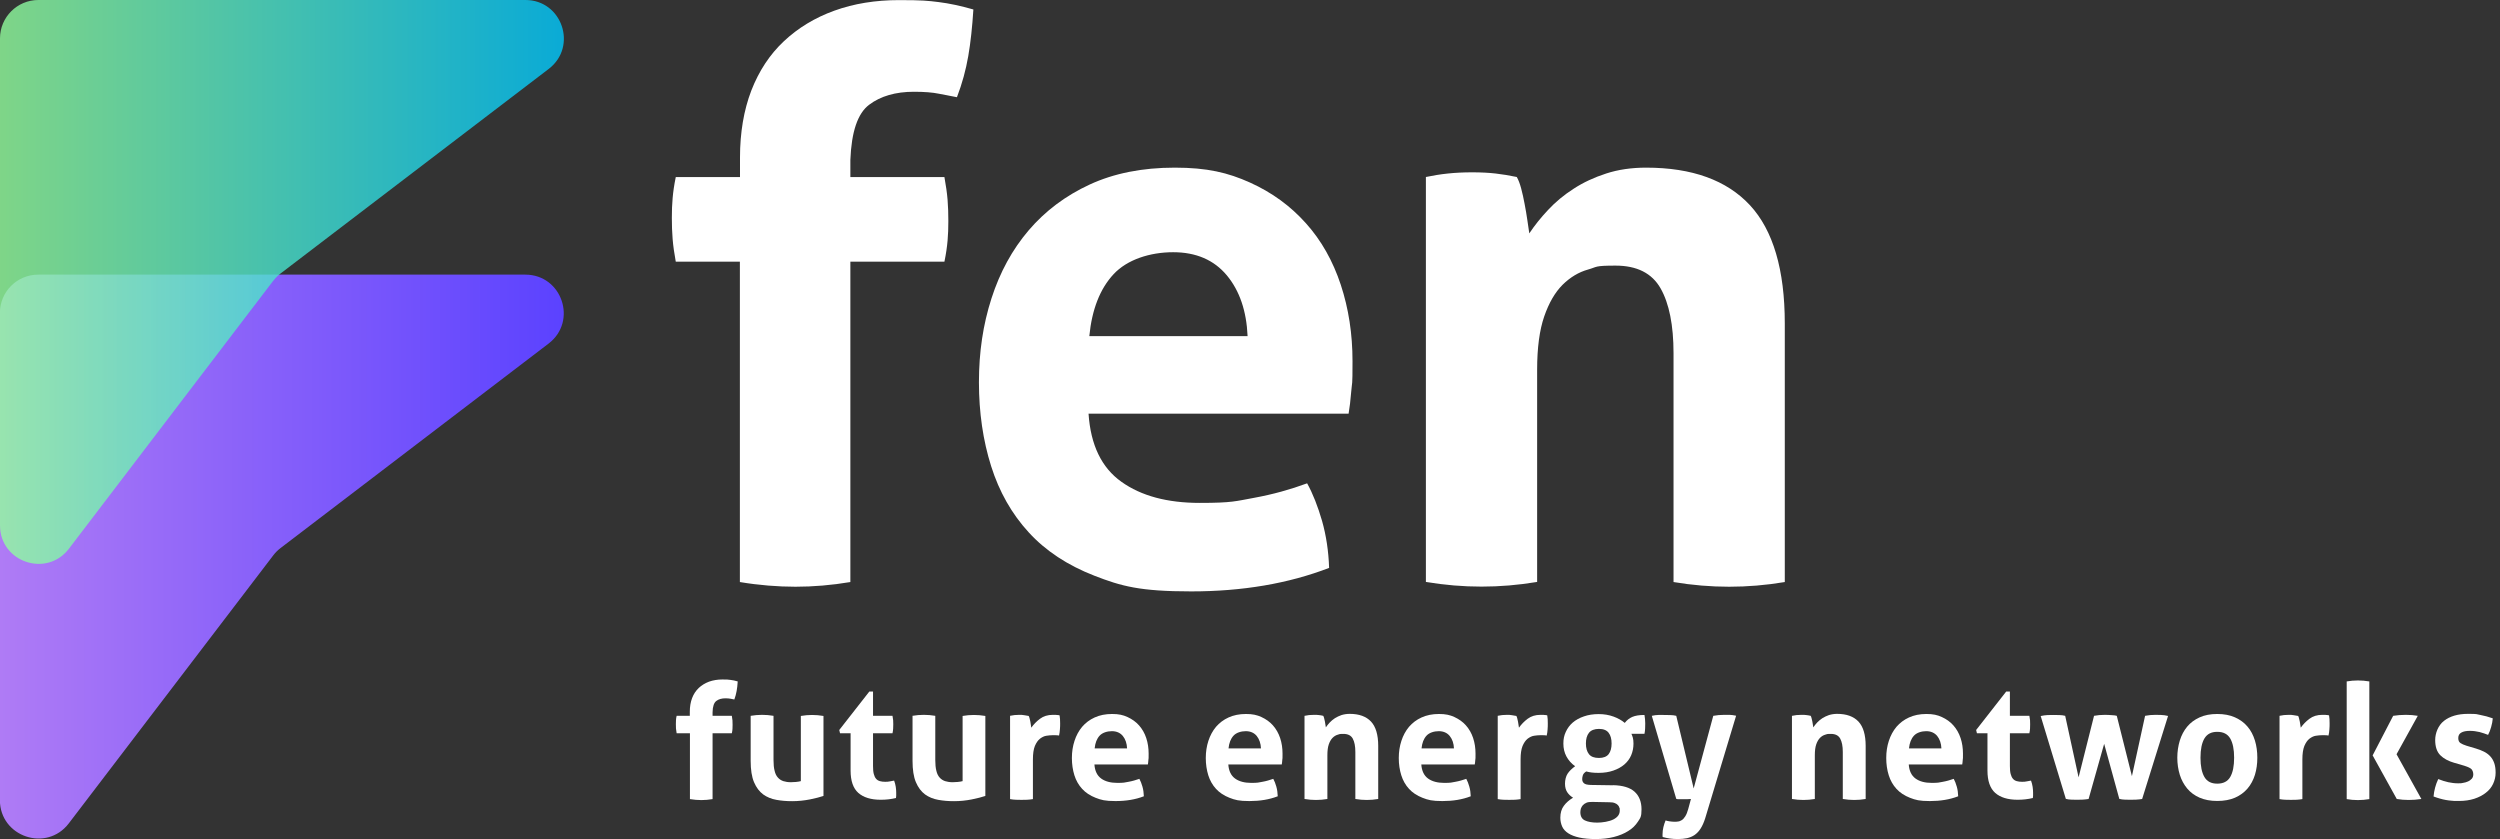 <svg width="143" height="48" viewBox="0 0 143 48" fill="none" xmlns="http://www.w3.org/2000/svg">
<rect x="0" y="0" width="143" height="48" fill="#333333" stroke="none"/>
<g clip-path="url(#clip0_7569_3762)">
<path d="M15.635 31.761L3.935 47.097C2.665 48.766 -0.006 47.863 -0.006 45.765V17.901C-0.006 16.687 0.978 15.709 2.186 15.709H30.049C32.147 15.709 33.05 18.374 31.381 19.651L16.046 31.35C15.89 31.469 15.753 31.606 15.635 31.761Z" fill="url(#paint0_linear_7569_3762)"/>
<path opacity="0.8" d="M15.635 16.052L3.941 31.388C2.671 33.056 0 32.154 0 30.055V2.192C0 0.984 0.984 0 2.192 0H30.055C32.154 0 33.056 2.665 31.388 3.941L16.052 15.641C15.896 15.759 15.759 15.896 15.641 16.052H15.635Z" fill="url(#paint1_linear_7569_3762)"/>
<path d="M42.328 14.969H38.654C38.567 14.489 38.505 14.059 38.474 13.667C38.442 13.281 38.43 12.876 38.43 12.459C38.43 12.042 38.442 11.7 38.474 11.338C38.505 10.977 38.561 10.579 38.654 10.13H42.328V9.01C42.328 7.578 42.546 6.301 42.975 5.18C43.411 4.06 44.028 3.119 44.837 2.36C45.646 1.6 46.605 1.015 47.726 0.61C48.847 0.205 50.08 0.006 51.425 0.006C52.77 0.006 53.075 0.044 53.685 0.118C54.295 0.193 54.961 0.336 55.677 0.542C55.615 1.525 55.522 2.416 55.385 3.207C55.248 3.997 55.036 4.782 54.737 5.56C54.407 5.498 54.065 5.436 53.703 5.361C53.342 5.286 52.869 5.249 52.271 5.249C51.225 5.249 50.372 5.498 49.718 5.99C49.059 6.482 48.704 7.534 48.641 9.147V10.13H54.021C54.108 10.61 54.17 11.04 54.202 11.432C54.233 11.818 54.245 12.223 54.245 12.64C54.245 13.057 54.233 13.399 54.202 13.761C54.17 14.122 54.114 14.52 54.021 14.969H48.641V33.293C47.564 33.474 46.518 33.561 45.503 33.561C44.488 33.561 43.399 33.474 42.321 33.293V14.969H42.328Z" fill="white"/>
<path d="M62.265 23.661C62.383 25.454 63.012 26.755 64.145 27.558C65.278 28.368 66.773 28.766 68.628 28.766C70.484 28.766 70.683 28.667 71.742 28.474C72.8 28.281 73.809 28 74.768 27.646C75.098 28.243 75.378 28.959 75.621 29.794C75.857 30.628 75.994 31.525 76.025 32.484C73.697 33.38 71.069 33.828 68.136 33.828C65.204 33.828 64.139 33.53 62.601 32.932C61.063 32.334 59.805 31.506 58.84 30.448C57.869 29.389 57.153 28.125 56.692 26.662C56.231 25.199 55.995 23.598 55.995 21.867C55.995 20.137 56.231 18.567 56.711 17.073C57.19 15.579 57.9 14.277 58.84 13.175C59.781 12.073 60.945 11.195 62.333 10.554C63.722 9.913 65.341 9.589 67.196 9.589C69.052 9.589 70.241 9.875 71.499 10.442C72.757 11.008 73.821 11.787 74.699 12.771C75.583 13.754 76.243 14.931 76.692 16.288C77.14 17.646 77.364 19.103 77.364 20.66C77.364 22.216 77.339 21.787 77.296 22.341C77.252 22.895 77.196 23.337 77.14 23.661H62.265ZM71.362 19.221C71.299 17.789 70.907 16.631 70.172 15.747C69.438 14.869 68.417 14.427 67.103 14.427C65.789 14.427 64.475 14.844 63.697 15.684C62.919 16.519 62.458 17.702 62.309 19.227H71.362V19.221Z" fill="white"/>
<path d="M81.561 10.124C81.978 10.037 82.395 9.969 82.819 9.925C83.236 9.881 83.697 9.857 84.207 9.857C84.718 9.857 85.166 9.881 85.552 9.925C85.938 9.969 86.343 10.037 86.76 10.124C86.847 10.274 86.934 10.492 87.009 10.772C87.084 11.058 87.152 11.357 87.208 11.668C87.27 11.98 87.32 12.291 87.364 12.59C87.407 12.889 87.445 13.144 87.476 13.35C87.775 12.901 88.13 12.453 88.553 12.005C88.97 11.556 89.456 11.152 90.01 10.797C90.564 10.436 91.181 10.149 91.872 9.925C92.557 9.701 93.323 9.589 94.157 9.589C96.784 9.589 98.765 10.305 100.097 11.737C101.423 13.169 102.09 15.429 102.09 18.505V33.293C101.012 33.474 99.954 33.561 98.908 33.561C97.862 33.561 96.803 33.474 95.726 33.293V20.211C95.726 18.599 95.477 17.359 94.985 16.494C94.493 15.629 93.634 15.193 92.407 15.193C91.181 15.193 91.374 15.267 90.838 15.417C90.303 15.566 89.817 15.859 89.381 16.288C88.945 16.724 88.597 17.328 88.329 18.1C88.061 18.879 87.924 19.894 87.924 21.145V33.287C86.847 33.467 85.789 33.554 84.743 33.554C83.697 33.554 82.638 33.467 81.561 33.287V10.124Z" fill="white"/>
<path d="M39.457 41.942H38.704C38.685 41.842 38.673 41.755 38.666 41.674C38.666 41.593 38.66 41.512 38.66 41.425C38.66 41.338 38.66 41.269 38.666 41.194C38.666 41.12 38.685 41.039 38.704 40.945H39.457V40.715C39.457 40.422 39.501 40.161 39.588 39.931C39.675 39.7 39.806 39.507 39.968 39.351C40.136 39.196 40.329 39.077 40.559 38.99C40.79 38.909 41.045 38.866 41.319 38.866C41.593 38.866 41.655 38.872 41.786 38.891C41.91 38.903 42.047 38.934 42.197 38.978C42.184 39.183 42.166 39.364 42.135 39.526C42.11 39.688 42.06 39.849 42.004 40.011C41.935 39.999 41.867 39.986 41.792 39.968C41.718 39.955 41.618 39.943 41.5 39.943C41.282 39.943 41.107 39.993 40.977 40.092C40.84 40.192 40.765 40.41 40.759 40.74V40.945H41.861C41.879 41.045 41.892 41.132 41.898 41.213C41.898 41.294 41.904 41.375 41.904 41.462C41.904 41.549 41.904 41.618 41.898 41.693C41.898 41.767 41.879 41.848 41.861 41.942H40.759V45.709C40.541 45.746 40.323 45.765 40.117 45.765C39.912 45.765 39.688 45.746 39.464 45.709V41.942H39.457Z" fill="white"/>
<path d="M42.938 40.945C43.156 40.908 43.374 40.889 43.592 40.889C43.81 40.889 44.021 40.908 44.245 40.945V43.467C44.245 43.716 44.264 43.928 44.308 44.09C44.345 44.252 44.407 44.382 44.495 44.476C44.575 44.569 44.681 44.638 44.806 44.681C44.93 44.719 45.074 44.743 45.235 44.743C45.397 44.743 45.653 44.725 45.808 44.681V40.952C46.026 40.914 46.244 40.896 46.45 40.896C46.655 40.896 46.879 40.914 47.103 40.952V45.528C46.904 45.597 46.649 45.659 46.325 45.727C46.001 45.79 45.665 45.827 45.316 45.827C44.968 45.827 44.7 45.802 44.413 45.752C44.127 45.702 43.872 45.597 43.654 45.441C43.436 45.279 43.262 45.049 43.131 44.743C43 44.438 42.938 44.028 42.938 43.517V40.958V40.945Z" fill="white"/>
<path d="M48.648 41.942H48.05L48.006 41.755L49.725 39.557H49.937V40.945H51.051C51.07 41.039 51.082 41.12 51.088 41.194C51.088 41.269 51.095 41.344 51.095 41.425C51.095 41.506 51.095 41.593 51.088 41.674C51.088 41.755 51.07 41.842 51.051 41.942H49.937V43.81C49.937 44.003 49.949 44.152 49.98 44.27C50.011 44.389 50.055 44.482 50.111 44.544C50.167 44.613 50.242 44.656 50.329 44.681C50.416 44.706 50.516 44.719 50.634 44.719C50.752 44.719 50.814 44.712 50.908 44.694C50.995 44.681 51.076 44.663 51.144 44.65C51.188 44.769 51.219 44.887 51.238 45.011C51.257 45.136 51.263 45.248 51.263 45.347C51.263 45.447 51.263 45.472 51.263 45.516C51.263 45.559 51.257 45.609 51.25 45.646C50.97 45.715 50.677 45.746 50.379 45.746C49.818 45.746 49.395 45.615 49.096 45.354C48.803 45.092 48.654 44.669 48.654 44.077V41.923L48.648 41.942Z" fill="white"/>
<path d="M52.19 40.945C52.408 40.908 52.626 40.889 52.844 40.889C53.062 40.889 53.274 40.908 53.498 40.945V43.467C53.498 43.716 53.517 43.928 53.56 44.09C53.598 44.252 53.66 44.382 53.747 44.476C53.828 44.569 53.934 44.638 54.058 44.681C54.183 44.719 54.326 44.743 54.488 44.743C54.65 44.743 54.905 44.725 55.061 44.681V40.952C55.279 40.914 55.497 40.896 55.708 40.896C55.92 40.896 56.138 40.914 56.362 40.952V45.528C56.163 45.597 55.908 45.659 55.584 45.727C55.26 45.79 54.924 45.827 54.575 45.827C54.227 45.827 53.959 45.802 53.672 45.752C53.386 45.702 53.131 45.597 52.913 45.441C52.695 45.279 52.52 45.049 52.39 44.743C52.259 44.438 52.197 44.028 52.197 43.517V40.958L52.19 40.945Z" fill="white"/>
<path d="M57.769 40.945C57.863 40.927 57.95 40.914 58.031 40.902C58.112 40.896 58.205 40.889 58.305 40.889C58.404 40.889 58.485 40.889 58.579 40.908C58.666 40.92 58.753 40.933 58.84 40.952C58.859 40.983 58.878 41.026 58.89 41.082C58.903 41.138 58.921 41.201 58.934 41.269C58.946 41.331 58.959 41.4 58.965 41.462C58.971 41.525 58.983 41.581 58.99 41.624C59.127 41.431 59.289 41.263 59.488 41.114C59.687 40.964 59.93 40.889 60.223 40.889C60.515 40.889 60.353 40.889 60.434 40.896C60.515 40.896 60.571 40.908 60.609 40.92C60.621 40.983 60.627 41.051 60.633 41.132C60.633 41.213 60.64 41.294 60.64 41.381C60.64 41.468 60.64 41.599 60.627 41.724C60.621 41.848 60.602 41.96 60.578 42.072C60.509 42.06 60.434 42.054 60.353 42.054H60.204C60.098 42.054 59.986 42.066 59.855 42.085C59.724 42.103 59.606 42.166 59.488 42.253C59.37 42.346 59.276 42.483 59.195 42.67C59.12 42.857 59.083 43.112 59.083 43.442V45.709C58.971 45.727 58.865 45.74 58.753 45.746C58.641 45.746 58.535 45.752 58.429 45.752C58.324 45.752 58.218 45.752 58.112 45.746C58.006 45.746 57.894 45.727 57.776 45.709V40.939L57.769 40.945Z" fill="white"/>
<path d="M62.601 43.729C62.626 44.096 62.757 44.364 62.987 44.532C63.218 44.7 63.529 44.781 63.909 44.781C64.288 44.781 64.332 44.762 64.55 44.719C64.768 44.681 64.973 44.619 65.173 44.55C65.241 44.675 65.297 44.818 65.347 44.993C65.397 45.167 65.422 45.347 65.428 45.547C64.948 45.734 64.407 45.821 63.809 45.821C63.211 45.821 62.987 45.758 62.67 45.634C62.352 45.509 62.097 45.341 61.898 45.123C61.698 44.905 61.549 44.644 61.455 44.345C61.362 44.046 61.312 43.716 61.312 43.361C61.312 43.006 61.362 42.683 61.462 42.377C61.561 42.072 61.705 41.805 61.898 41.574C62.09 41.35 62.327 41.169 62.614 41.039C62.9 40.908 63.23 40.84 63.61 40.84C63.99 40.84 64.239 40.896 64.494 41.014C64.749 41.132 64.973 41.288 65.154 41.493C65.335 41.699 65.472 41.935 65.565 42.216C65.658 42.496 65.702 42.795 65.702 43.112C65.702 43.43 65.702 43.343 65.689 43.455C65.683 43.567 65.671 43.66 65.658 43.729H62.601ZM64.469 42.813C64.457 42.521 64.376 42.284 64.226 42.097C64.077 41.917 63.865 41.823 63.597 41.823C63.33 41.823 63.056 41.91 62.9 42.079C62.738 42.253 62.645 42.496 62.614 42.807H64.475L64.469 42.813Z" fill="white"/>
<path d="M70.26 43.729C70.285 44.096 70.415 44.364 70.646 44.532C70.876 44.7 71.188 44.781 71.567 44.781C71.947 44.781 71.991 44.762 72.209 44.719C72.427 44.681 72.632 44.619 72.831 44.55C72.9 44.675 72.956 44.818 73.006 44.993C73.055 45.167 73.08 45.347 73.087 45.547C72.607 45.734 72.065 45.821 71.468 45.821C70.87 45.821 70.646 45.758 70.328 45.634C70.011 45.509 69.755 45.341 69.556 45.123C69.357 44.905 69.207 44.644 69.114 44.345C69.021 44.046 68.971 43.716 68.971 43.361C68.971 43.006 69.021 42.683 69.12 42.377C69.22 42.072 69.363 41.805 69.556 41.574C69.749 41.35 69.986 41.169 70.272 41.039C70.559 40.908 70.889 40.84 71.268 40.84C71.648 40.84 71.897 40.896 72.153 41.014C72.408 41.132 72.632 41.288 72.813 41.493C72.993 41.699 73.13 41.935 73.224 42.216C73.317 42.496 73.361 42.795 73.361 43.112C73.361 43.43 73.361 43.343 73.348 43.455C73.342 43.567 73.329 43.66 73.317 43.729H70.26ZM72.128 42.813C72.115 42.521 72.034 42.284 71.885 42.097C71.735 41.917 71.524 41.823 71.256 41.823C70.988 41.823 70.714 41.91 70.559 42.079C70.397 42.253 70.303 42.496 70.272 42.807H72.134L72.128 42.813Z" fill="white"/>
<path d="M74.624 40.945C74.712 40.927 74.799 40.914 74.88 40.902C74.967 40.896 75.06 40.889 75.166 40.889C75.272 40.889 75.365 40.889 75.44 40.902C75.521 40.908 75.602 40.927 75.689 40.945C75.708 40.977 75.727 41.02 75.739 41.076C75.751 41.132 75.77 41.194 75.783 41.263C75.795 41.325 75.808 41.388 75.814 41.45C75.82 41.512 75.832 41.562 75.839 41.605C75.901 41.512 75.976 41.419 76.057 41.331C76.144 41.238 76.243 41.157 76.355 41.082C76.468 41.008 76.598 40.952 76.735 40.902C76.879 40.858 77.034 40.833 77.202 40.833C77.744 40.833 78.149 40.983 78.423 41.275C78.697 41.568 78.834 42.035 78.834 42.664V45.702C78.616 45.74 78.398 45.758 78.18 45.758C77.962 45.758 77.75 45.74 77.526 45.702V43.013C77.526 42.683 77.476 42.427 77.377 42.247C77.277 42.066 77.096 41.979 76.847 41.979C76.598 41.979 76.636 41.991 76.524 42.023C76.412 42.054 76.312 42.116 76.225 42.203C76.138 42.29 76.063 42.415 76.007 42.577C75.951 42.739 75.926 42.944 75.926 43.206V45.702C75.708 45.74 75.49 45.758 75.272 45.758C75.054 45.758 74.842 45.74 74.618 45.702V40.945H74.624Z" fill="white"/>
<path d="M81.299 43.729C81.324 44.096 81.455 44.364 81.685 44.532C81.916 44.7 82.227 44.781 82.607 44.781C82.987 44.781 83.03 44.762 83.248 44.719C83.466 44.681 83.672 44.619 83.871 44.55C83.939 44.675 83.995 44.818 84.045 44.993C84.095 45.167 84.12 45.347 84.126 45.547C83.647 45.734 83.105 45.821 82.507 45.821C81.909 45.821 81.685 45.758 81.368 45.634C81.05 45.509 80.795 45.341 80.596 45.123C80.396 44.905 80.247 44.644 80.154 44.345C80.06 44.046 80.01 43.716 80.01 43.361C80.01 43.006 80.06 42.683 80.16 42.377C80.259 42.072 80.403 41.805 80.596 41.574C80.789 41.35 81.025 41.169 81.312 41.039C81.598 40.908 81.928 40.84 82.308 40.84C82.688 40.84 82.937 40.896 83.192 41.014C83.447 41.132 83.671 41.288 83.852 41.493C84.033 41.699 84.17 41.935 84.263 42.216C84.356 42.496 84.4 42.795 84.4 43.112C84.4 43.43 84.4 43.343 84.388 43.455C84.381 43.567 84.369 43.66 84.356 43.729H81.299ZM83.167 42.813C83.155 42.521 83.074 42.284 82.924 42.097C82.775 41.917 82.563 41.823 82.296 41.823C82.028 41.823 81.754 41.91 81.598 42.079C81.436 42.253 81.343 42.496 81.312 42.807H83.173L83.167 42.813Z" fill="white"/>
<path d="M85.664 40.945C85.757 40.927 85.845 40.914 85.925 40.902C86.007 40.896 86.1 40.889 86.2 40.889C86.299 40.889 86.38 40.889 86.474 40.908C86.561 40.92 86.648 40.933 86.735 40.952C86.754 40.983 86.772 41.026 86.785 41.082C86.797 41.138 86.816 41.201 86.828 41.269C86.841 41.331 86.853 41.4 86.859 41.462C86.866 41.525 86.878 41.581 86.884 41.624C87.021 41.431 87.183 41.263 87.382 41.114C87.582 40.964 87.825 40.889 88.117 40.889C88.41 40.889 88.248 40.889 88.329 40.896C88.41 40.896 88.466 40.908 88.503 40.92C88.516 40.983 88.522 41.051 88.528 41.132C88.528 41.213 88.534 41.294 88.534 41.381C88.534 41.468 88.534 41.599 88.522 41.724C88.516 41.848 88.497 41.96 88.472 42.072C88.404 42.06 88.329 42.054 88.248 42.054H88.099C87.993 42.054 87.881 42.066 87.75 42.085C87.619 42.103 87.501 42.166 87.382 42.253C87.264 42.346 87.171 42.483 87.09 42.67C87.015 42.857 86.978 43.112 86.978 43.442V45.709C86.866 45.727 86.76 45.74 86.648 45.746C86.536 45.746 86.43 45.752 86.324 45.752C86.218 45.752 86.112 45.752 86.007 45.746C85.901 45.746 85.789 45.727 85.67 45.709V40.939L85.664 40.945Z" fill="white"/>
<path d="M92.264 44.912C92.825 44.924 93.235 45.049 93.497 45.285C93.758 45.522 93.895 45.858 93.895 46.294C93.895 46.73 93.827 46.786 93.69 46.998C93.553 47.209 93.372 47.39 93.136 47.533C92.905 47.682 92.625 47.794 92.308 47.876C91.99 47.956 91.648 47.994 91.274 47.994C90.9 47.994 90.595 47.963 90.334 47.907C90.079 47.851 89.867 47.77 89.705 47.664C89.543 47.558 89.425 47.433 89.356 47.278C89.288 47.122 89.251 46.954 89.251 46.773C89.251 46.499 89.319 46.269 89.45 46.095C89.581 45.914 89.761 45.758 89.979 45.628C89.836 45.541 89.724 45.435 89.643 45.31C89.562 45.186 89.518 45.024 89.518 44.825C89.518 44.625 89.568 44.401 89.668 44.252C89.767 44.102 89.91 43.965 90.097 43.828C89.879 43.673 89.718 43.486 89.599 43.268C89.481 43.05 89.425 42.801 89.425 42.533C89.425 42.265 89.468 42.072 89.562 41.867C89.655 41.661 89.786 41.481 89.96 41.331C90.135 41.182 90.346 41.064 90.602 40.977C90.851 40.889 91.137 40.846 91.448 40.846C91.76 40.846 92.04 40.896 92.295 40.989C92.55 41.082 92.769 41.207 92.937 41.35C93.055 41.194 93.198 41.082 93.366 41.008C93.54 40.933 93.771 40.896 94.064 40.896C94.076 40.977 94.088 41.051 94.095 41.132C94.101 41.207 94.107 41.288 94.107 41.375C94.107 41.462 94.107 41.574 94.101 41.668C94.101 41.767 94.082 41.867 94.064 41.973H93.316C93.347 42.035 93.372 42.11 93.397 42.191C93.422 42.278 93.435 42.39 93.435 42.533C93.435 42.77 93.391 42.994 93.304 43.199C93.217 43.405 93.086 43.579 92.912 43.729C92.737 43.878 92.532 43.99 92.283 44.077C92.034 44.164 91.754 44.208 91.442 44.208C91.131 44.208 90.944 44.183 90.732 44.127C90.626 44.196 90.564 44.264 90.539 44.345C90.514 44.42 90.502 44.495 90.502 44.563C90.502 44.663 90.533 44.743 90.602 44.8C90.664 44.862 90.795 44.893 90.994 44.899L92.258 44.918L92.264 44.912ZM91.087 45.87C90.95 45.87 90.838 45.877 90.751 45.914C90.664 45.952 90.589 46.001 90.539 46.057C90.49 46.113 90.452 46.182 90.427 46.25C90.409 46.319 90.396 46.387 90.396 46.456C90.396 46.686 90.483 46.848 90.658 46.929C90.832 47.01 91.069 47.054 91.361 47.054C91.654 47.054 92.059 46.991 92.295 46.867C92.532 46.742 92.65 46.58 92.65 46.369C92.65 46.157 92.644 46.25 92.625 46.194C92.613 46.138 92.582 46.089 92.538 46.045C92.495 46.001 92.432 45.958 92.358 45.933C92.283 45.902 92.177 45.889 92.046 45.889L91.081 45.87H91.087ZM91.461 43.355C91.716 43.355 91.903 43.28 92.015 43.137C92.127 42.988 92.183 42.788 92.183 42.527C92.183 42.265 92.127 42.066 92.015 41.917C91.903 41.767 91.716 41.693 91.461 41.693C91.206 41.693 91.006 41.767 90.888 41.917C90.77 42.066 90.714 42.272 90.714 42.527C90.714 42.782 90.77 42.988 90.888 43.137C91.006 43.286 91.193 43.355 91.461 43.355Z" fill="white"/>
<path d="M94.481 40.945C94.624 40.914 94.749 40.896 94.854 40.896C94.96 40.896 95.06 40.896 95.153 40.896C95.247 40.896 95.402 40.896 95.533 40.902C95.664 40.902 95.776 40.92 95.882 40.945L96.878 45.099L97.999 40.945C98.204 40.908 98.41 40.889 98.628 40.889C98.846 40.889 98.821 40.889 98.92 40.889C99.026 40.889 99.151 40.908 99.306 40.939L97.532 46.823C97.457 47.054 97.37 47.247 97.27 47.402C97.171 47.558 97.052 47.676 96.928 47.763C96.797 47.851 96.654 47.907 96.498 47.944C96.336 47.975 96.168 47.994 95.981 47.994C95.794 47.994 95.657 47.981 95.514 47.963C95.377 47.944 95.24 47.913 95.103 47.876C95.103 47.844 95.097 47.819 95.097 47.794V47.726C95.097 47.577 95.116 47.44 95.147 47.309C95.178 47.178 95.222 47.047 95.272 46.929C95.328 46.948 95.402 46.966 95.489 46.979C95.583 46.991 95.676 47.004 95.763 47.004C95.851 47.004 95.913 47.004 95.981 46.991C96.056 46.985 96.124 46.954 96.199 46.91C96.268 46.867 96.336 46.792 96.398 46.692C96.461 46.593 96.517 46.456 96.567 46.275L96.722 45.702C96.654 45.702 96.579 45.715 96.498 45.715C96.417 45.715 96.33 45.715 96.243 45.715H96.05C95.988 45.715 95.931 45.715 95.882 45.696L94.481 40.939V40.945Z" fill="white"/>
<path d="M102.507 40.945C102.594 40.927 102.681 40.914 102.762 40.902C102.849 40.896 102.943 40.889 103.048 40.889C103.154 40.889 103.248 40.889 103.322 40.902C103.403 40.908 103.484 40.927 103.571 40.945C103.59 40.977 103.609 41.02 103.621 41.076C103.634 41.132 103.652 41.194 103.665 41.263C103.677 41.325 103.69 41.388 103.696 41.45C103.702 41.512 103.715 41.562 103.721 41.605C103.783 41.512 103.858 41.419 103.939 41.331C104.026 41.238 104.126 41.157 104.238 41.082C104.35 41.008 104.48 40.952 104.617 40.902C104.761 40.858 104.916 40.833 105.084 40.833C105.626 40.833 106.031 40.983 106.305 41.275C106.579 41.568 106.716 42.035 106.716 42.664V45.702C106.498 45.74 106.28 45.758 106.062 45.758C105.844 45.758 105.632 45.74 105.408 45.702V43.013C105.408 42.683 105.358 42.427 105.259 42.247C105.159 42.066 104.979 41.979 104.73 41.979C104.48 41.979 104.518 41.991 104.406 42.023C104.294 42.054 104.194 42.116 104.107 42.203C104.02 42.29 103.945 42.415 103.889 42.577C103.833 42.739 103.808 42.944 103.808 43.206V45.702C103.59 45.74 103.372 45.758 103.154 45.758C102.936 45.758 102.725 45.74 102.5 45.702V40.945H102.507Z" fill="white"/>
<path d="M109.181 43.729C109.206 44.096 109.337 44.364 109.568 44.532C109.798 44.7 110.109 44.781 110.489 44.781C110.869 44.781 110.912 44.762 111.13 44.719C111.348 44.681 111.554 44.619 111.753 44.55C111.822 44.675 111.878 44.818 111.927 44.993C111.977 45.167 112.002 45.347 112.008 45.547C111.529 45.734 110.987 45.821 110.389 45.821C109.792 45.821 109.568 45.758 109.25 45.634C108.932 45.509 108.677 45.341 108.478 45.123C108.279 44.905 108.129 44.644 108.036 44.345C107.942 44.046 107.893 43.716 107.893 43.361C107.893 43.006 107.942 42.683 108.042 42.377C108.142 42.072 108.285 41.805 108.478 41.574C108.671 41.35 108.908 41.169 109.194 41.039C109.48 40.908 109.81 40.84 110.19 40.84C110.57 40.84 110.819 40.896 111.074 41.014C111.33 41.132 111.554 41.288 111.734 41.493C111.915 41.699 112.052 41.935 112.145 42.216C112.239 42.496 112.282 42.795 112.282 43.112C112.282 43.43 112.282 43.343 112.27 43.455C112.264 43.567 112.251 43.66 112.239 43.729H109.181ZM111.049 42.813C111.037 42.521 110.956 42.284 110.807 42.097C110.657 41.917 110.445 41.823 110.178 41.823C109.91 41.823 109.636 41.91 109.48 42.079C109.318 42.253 109.225 42.496 109.194 42.807H111.056L111.049 42.813Z" fill="white"/>
<path d="M113.677 41.942H113.079L113.036 41.755L114.754 39.557H114.966V40.945H116.08C116.099 41.039 116.112 41.12 116.118 41.194C116.118 41.269 116.124 41.344 116.124 41.425C116.124 41.506 116.124 41.593 116.118 41.674C116.118 41.755 116.099 41.842 116.08 41.942H114.966V43.81C114.966 44.003 114.978 44.152 115.009 44.27C115.041 44.389 115.084 44.482 115.14 44.544C115.196 44.613 115.271 44.656 115.358 44.681C115.445 44.706 115.545 44.719 115.663 44.719C115.782 44.719 115.844 44.712 115.937 44.694C116.024 44.681 116.105 44.663 116.174 44.65C116.217 44.769 116.249 44.887 116.267 45.011C116.286 45.136 116.292 45.248 116.292 45.347C116.292 45.447 116.292 45.472 116.292 45.516C116.292 45.559 116.286 45.609 116.28 45.646C115.999 45.715 115.707 45.746 115.408 45.746C114.848 45.746 114.424 45.615 114.125 45.354C113.833 45.092 113.683 44.669 113.683 44.077V41.923L113.677 41.942Z" fill="white"/>
<path d="M116.722 40.958C116.865 40.927 116.996 40.908 117.12 40.902C117.245 40.902 117.351 40.896 117.438 40.896C117.562 40.896 117.681 40.896 117.799 40.902C117.917 40.902 118.023 40.92 118.129 40.945L118.895 44.463L119.779 40.945C119.972 40.908 120.177 40.889 120.408 40.889C120.57 40.889 120.7 40.902 120.806 40.908C120.912 40.908 121.006 40.927 121.08 40.945L121.946 44.395L122.699 40.945C122.805 40.927 122.905 40.914 122.992 40.902C123.085 40.896 123.191 40.889 123.303 40.889C123.415 40.889 123.49 40.889 123.614 40.896C123.733 40.896 123.87 40.92 124.013 40.952L122.531 45.702C122.419 45.721 122.301 45.734 122.176 45.74C122.052 45.74 121.946 45.746 121.859 45.746C121.771 45.746 121.666 45.746 121.547 45.74C121.435 45.74 121.323 45.721 121.224 45.696L120.358 42.546L119.468 45.702C119.349 45.721 119.231 45.734 119.107 45.74C118.982 45.746 118.876 45.746 118.789 45.746C118.702 45.746 118.602 45.746 118.49 45.74C118.378 45.74 118.266 45.721 118.166 45.696L116.728 40.958H116.722Z" fill="white"/>
<path d="M126.827 45.815C126.441 45.815 126.105 45.752 125.819 45.628C125.532 45.503 125.296 45.329 125.109 45.105C124.922 44.88 124.779 44.619 124.685 44.32C124.592 44.021 124.542 43.691 124.542 43.343C124.542 42.994 124.592 42.664 124.685 42.359C124.779 42.054 124.922 41.786 125.109 41.562C125.296 41.338 125.532 41.163 125.819 41.033C126.105 40.902 126.441 40.84 126.827 40.84C127.213 40.84 127.55 40.902 127.842 41.033C128.129 41.163 128.372 41.338 128.558 41.562C128.751 41.786 128.888 42.054 128.982 42.359C129.075 42.664 129.119 42.994 129.119 43.343C129.119 43.691 129.075 44.015 128.982 44.32C128.888 44.619 128.751 44.88 128.558 45.105C128.365 45.329 128.129 45.503 127.842 45.628C127.556 45.752 127.213 45.815 126.827 45.815ZM126.827 44.825C127.17 44.825 127.419 44.7 127.568 44.445C127.718 44.189 127.792 43.822 127.792 43.343C127.792 42.863 127.718 42.496 127.568 42.24C127.419 41.985 127.17 41.861 126.827 41.861C126.485 41.861 126.248 41.985 126.093 42.24C125.943 42.496 125.868 42.863 125.868 43.343C125.868 43.822 125.943 44.189 126.093 44.445C126.242 44.7 126.485 44.825 126.827 44.825Z" fill="white"/>
<path d="M130.383 40.945C130.476 40.927 130.563 40.914 130.644 40.902C130.725 40.896 130.819 40.889 130.918 40.889C131.018 40.889 131.099 40.889 131.192 40.908C131.279 40.92 131.366 40.933 131.454 40.952C131.472 40.983 131.491 41.026 131.503 41.082C131.516 41.138 131.535 41.201 131.547 41.269C131.559 41.331 131.572 41.4 131.578 41.462C131.584 41.525 131.597 41.581 131.603 41.624C131.74 41.431 131.902 41.263 132.101 41.114C132.3 40.964 132.543 40.889 132.836 40.889C133.129 40.889 132.967 40.889 133.048 40.896C133.129 40.896 133.185 40.908 133.222 40.92C133.234 40.983 133.241 41.051 133.247 41.132C133.247 41.213 133.253 41.294 133.253 41.381C133.253 41.468 133.253 41.599 133.241 41.724C133.234 41.848 133.216 41.96 133.191 42.072C133.122 42.06 133.048 42.054 132.967 42.054H132.817C132.711 42.054 132.599 42.066 132.469 42.085C132.338 42.103 132.219 42.166 132.101 42.253C131.983 42.346 131.889 42.483 131.809 42.67C131.734 42.857 131.696 43.112 131.696 43.442V45.709C131.584 45.727 131.479 45.74 131.366 45.746C131.254 45.746 131.149 45.752 131.043 45.752C130.937 45.752 130.831 45.752 130.725 45.746C130.619 45.746 130.507 45.727 130.389 45.709V40.939L130.383 40.945Z" fill="white"/>
<path d="M134.231 38.978C134.436 38.941 134.654 38.922 134.872 38.922C135.09 38.922 135.308 38.941 135.526 38.978V45.709C135.308 45.746 135.096 45.765 134.872 45.765C134.648 45.765 134.436 45.746 134.231 45.709V38.978ZM135.713 43.212L136.889 40.945C137.126 40.908 137.369 40.889 137.618 40.889C137.867 40.889 138.079 40.908 138.297 40.945L137.082 43.143L138.502 45.702C138.253 45.74 138.01 45.758 137.774 45.758C137.537 45.758 137.331 45.74 137.095 45.702L135.713 43.206V43.212Z" fill="white"/>
<path d="M140.389 43.635C140.046 43.536 139.778 43.392 139.585 43.199C139.392 43.006 139.293 42.714 139.293 42.328C139.293 41.942 139.461 41.493 139.797 41.232C140.133 40.97 140.588 40.833 141.167 40.833C141.746 40.833 141.64 40.852 141.877 40.896C142.107 40.939 142.344 41.001 142.587 41.089C142.574 41.251 142.543 41.412 142.493 41.587C142.443 41.761 142.387 41.91 142.319 42.035C142.169 41.973 142.008 41.923 141.833 41.873C141.653 41.83 141.466 41.805 141.273 41.805C141.08 41.805 140.899 41.836 140.787 41.904C140.669 41.967 140.613 42.072 140.613 42.216C140.613 42.359 140.656 42.446 140.737 42.502C140.818 42.558 140.937 42.608 141.092 42.658L141.615 42.813C141.79 42.863 141.939 42.925 142.082 42.994C142.219 43.062 142.338 43.15 142.437 43.255C142.537 43.361 142.612 43.486 142.668 43.642C142.724 43.797 142.749 43.984 142.749 44.202C142.749 44.42 142.699 44.638 142.605 44.837C142.512 45.036 142.375 45.204 142.188 45.347C142.008 45.491 141.79 45.603 141.528 45.69C141.273 45.771 140.98 45.815 140.656 45.815C140.333 45.815 140.376 45.815 140.252 45.802C140.127 45.796 140.009 45.777 139.897 45.758C139.785 45.74 139.673 45.709 139.561 45.678C139.448 45.646 139.33 45.609 139.199 45.559C139.212 45.391 139.243 45.229 139.287 45.055C139.33 44.887 139.392 44.725 139.467 44.563C139.673 44.644 139.859 44.7 140.04 44.743C140.221 44.781 140.407 44.806 140.607 44.806C140.806 44.806 140.787 44.8 140.887 44.781C140.986 44.769 141.08 44.737 141.167 44.7C141.254 44.663 141.323 44.607 141.385 44.544C141.441 44.482 141.472 44.395 141.472 44.289C141.472 44.183 141.428 44.034 141.341 43.971C141.254 43.909 141.13 43.853 140.968 43.803L140.395 43.635H140.389Z" fill="white"/>
</g>
<defs>
<linearGradient id="paint0_linear_7569_3762" x1="9.02538e-07" y1="31.842" x2="32.253" y2="31.842" gradientUnits="userSpaceOnUse">
<stop stop-color="#AF7BF5"/>
<stop offset="1" stop-color="#5B42FF"/>
</linearGradient>
<linearGradient id="paint1_linear_7569_3762" x1="0" y1="16.127" x2="32.253" y2="16.127" gradientUnits="userSpaceOnUse">
<stop stop-color="#92FE9D"/>
<stop offset="1" stop-color="#00C9FF"/>
</linearGradient>
<clipPath id="clip0_7569_3762">
<rect width="142.736" height="48" fill="white"/>
</clipPath>
</defs>
</svg>
